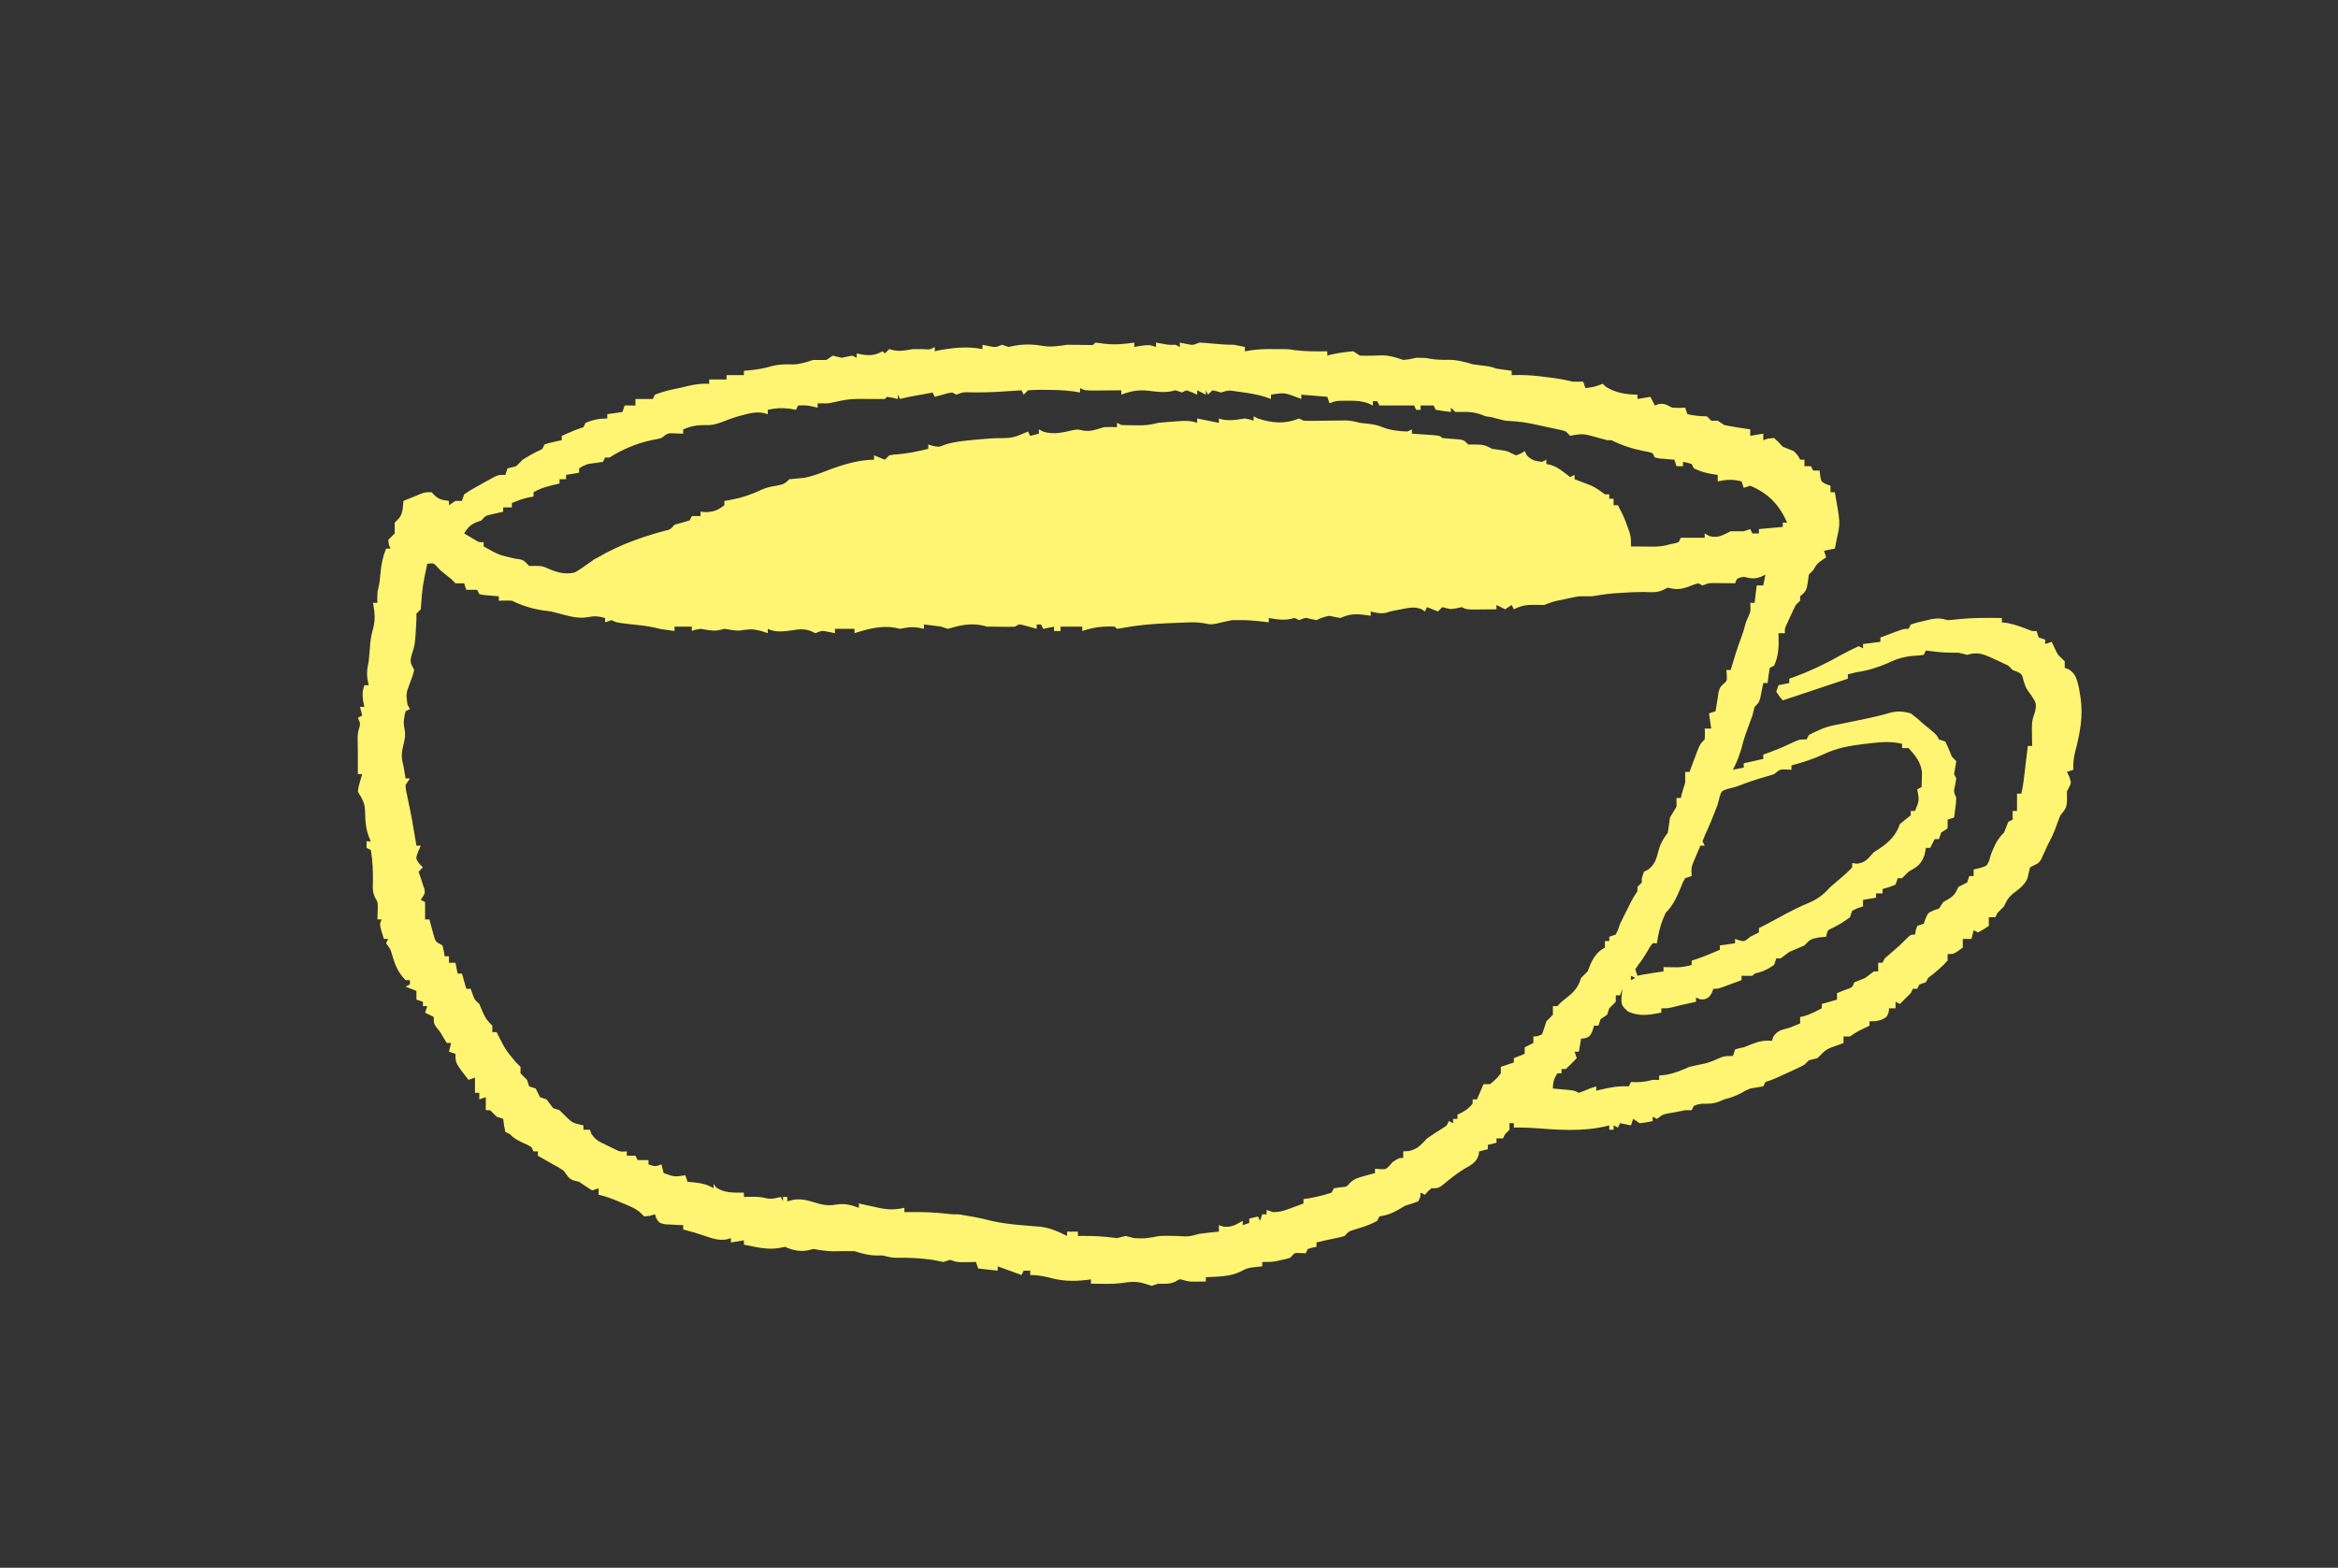 <?xml version="1.0" encoding="UTF-8" standalone="no"?>
<svg
   version="1.1"
   width="1078"
   height="723"
   id="svg22"
   sodipodi:docname="Untitled_Artwork 125Jaune.svg"
   inkscape:version="1.3.2 (091e20e, 2023-11-25)"
   xmlns:inkscape="http://www.inkscape.org/namespaces/inkscape"
   xmlns:sodipodi="http://sodipodi.sourceforge.net/DTD/sodipodi-0.dtd"
   xmlns="http://www.w3.org/2000/svg"
   xmlns:svg="http://www.w3.org/2000/svg">
  <rect width="100%" height="100%" fill="#333333" stroke="none"/>
  <defs
     id="defs22" />
  <sodipodi:namedview
     id="namedview22"
     pagecolor="#505050"
     bordercolor="#eeeeee"
     borderopacity="1"
     inkscape:showpageshadow="0"
     inkscape:pageopacity="0"
     inkscape:pagecheckerboard="0"
     inkscape:deskcolor="#505050"
     inkscape:zoom="0.3264177"
     inkscape:cx="539.18644"
     inkscape:cy="361.5"
     inkscape:window-width="1472"
     inkscape:window-height="449"
     inkscape:window-x="0"
     inkscape:window-y="25"
     inkscape:window-maximized="0"
     inkscape:current-layer="svg22" />
  <path
     d="M0 0 C1.338 0.119 2.672 0.297 4 0.5 C8.864 1.117 13.157 0.692 18 0 C18 0.66 18 1.32 18 2 C19.093 1.814 20.186 1.629 21.312 1.438 C25 1 25 1 28 2 C28 1.34 28 0.68 28 0 C28.928 0.165 29.856 0.33 30.812 0.5 C33.956 1.077 33.956 1.077 37 1 C37.66 1.33 38.32 1.66 39 2 C39 1.34 39 0.68 39 0 C39.928 0.186 40.856 0.371 41.812 0.562 C45.013 1.241 45.013 1.241 48 0 C49.983 0.086 51.963 0.24 53.938 0.438 C57.337 0.77 60.578 1 64 1 C65.672 1.304 67.341 1.631 69 2 C69 2.66 69 3.32 69 4 C70.547 3.752 70.547 3.752 72.125 3.5 C75.491 3.066 78.616 2.923 82 3 C82.99 3 83.98 3 85 3 C89 3 89 3 92.062 3.5 C97.061 4.135 101.969 4.082 107 4 C107 4.66 107 5.32 107 6 C107.743 5.783 107.743 5.783 108.5 5.562 C112.028 4.769 115.385 4.287 119 4 C119.99 4.66 120.98 5.32 122 6 C125.501 6.139 128.956 5.995 132.457 5.875 C136.046 6.002 138.642 6.806 142 8 C145.099 7.678 145.099 7.678 148 7 C152 7 152 7 154.688 7.5 C157.421 7.913 159.701 8.007 162.438 7.938 C166.615 7.882 169.996 8.762 174 10 C175.413 10.215 176.83 10.402 178.25 10.562 C182 11 182 11 185 12 C187.33 12.355 189.663 12.691 192 13 C192 13.66 192 14.32 192 15 C193.725 14.971 193.725 14.971 195.484 14.941 C199.799 14.942 203.978 15.365 208.25 15.938 C208.944 16.025 209.637 16.112 210.352 16.201 C213.632 16.625 216.8 17.17 220 18 C221.666 18.038 223.334 18.046 225 18 C225.33 18.99 225.66 19.98 226 21 C230.13 20.433 230.13 20.433 234 19 C234.474 19.454 234.949 19.907 235.438 20.375 C239.795 23.138 244.875 24 250 24 C250 24.66 250 25.32 250 26 C251.98 25.67 253.96 25.34 256 25 C256.66 26.32 257.32 27.64 258 29 C258.577 28.794 259.155 28.587 259.75 28.375 C262.584 27.903 263.472 28.736 266 30 C269.167 30.167 269.167 30.167 272 30 C272.33 30.99 272.66 31.98 273 33 C276.153 33.701 278.727 34 282 34 C282.66 34.66 283.32 35.32 284 36 C284.99 36 285.98 36 287 36 C287.99 36.66 288.98 37.32 290 38 C292.049 38.444 294.115 38.813 296.188 39.125 C297.274 39.293 298.361 39.46 299.48 39.633 C300.312 39.754 301.143 39.875 302 40 C302 40.99 302 41.98 302 43 C304.97 42.505 304.97 42.505 308 42 C308 42.99 308 43.98 308 45 C308.743 44.752 309.485 44.505 310.25 44.25 C311.158 44.167 312.065 44.085 313 44 C315 45.812 315 45.812 317 48 C318.65 48.707 320.316 49.379 322 50 C324 52 324 52 325 54 C325.66 54 326.32 54 327 54 C327 54.99 327 55.98 327 57 C327.99 57 328.98 57 330 57 C330.33 57.66 330.66 58.32 331 59 C331.99 59 332.98 59 334 59 C334.124 60.176 334.124 60.176 334.25 61.375 C334.728 64.147 334.728 64.147 337.062 65.312 C337.702 65.539 338.341 65.766 339 66 C339 66.99 339 67.98 339 69 C339.66 69 340.32 69 341 69 C343.547 83.192 343.547 83.192 342 90 C341.814 90.949 341.629 91.897 341.438 92.875 C341.293 93.576 341.149 94.278 341 95 C339.35 95.33 337.7 95.66 336 96 C336.33 96.99 336.66 97.98 337 99 C336.381 99.433 335.762 99.866 335.125 100.312 C332.78 101.997 332.78 101.997 331 105 C330.34 105.66 329.68 106.32 329 107 C328.856 108.134 328.711 109.269 328.562 110.438 C327.989 114.071 327.688 114.779 325 117 C325 117.66 325 118.32 325 119 C324.34 119.66 323.68 120.32 323 121 C322.078 122.81 321.209 124.647 320.375 126.5 C319.929 127.48 319.483 128.459 319.023 129.469 C317.875 131.854 317.875 131.854 318 134 C317.01 134 316.02 134 315 134 C315.023 134.58 315.046 135.16 315.07 135.758 C315.182 140.574 315.017 144.518 313 149 C312.34 149.33 311.68 149.66 311 150 C310.593 152.322 310.256 154.657 310 157 C309.34 157 308.68 157 308 157 C307.879 157.626 307.758 158.253 307.633 158.898 C307.465 159.716 307.298 160.533 307.125 161.375 C306.963 162.187 306.8 162.999 306.633 163.836 C306 166 306 166 304 168 C303.629 169.323 303.302 170.659 303 172 C302.014 174.795 300.975 177.567 299.938 180.344 C299.155 182.561 298.537 184.716 298 187 C296.907 190.499 295.739 193.77 294 197 C295.65 196.67 297.3 196.34 299 196 C299 195.34 299 194.68 299 194 C303.455 193.01 303.455 193.01 308 192 C308 191.34 308 190.68 308 190 C309.134 189.588 310.269 189.175 311.438 188.75 C315.393 187.279 319.205 185.572 323.02 183.77 C325 183 325 183 328 183 C328.33 182.34 328.66 181.68 329 181 C330.891 179.965 330.891 179.965 333.25 178.938 C334.402 178.425 334.402 178.425 335.578 177.902 C338.077 176.971 340.375 176.471 343 176 C346.128 175.367 349.251 174.713 352.375 174.062 C353.2 173.893 354.025 173.723 354.875 173.549 C358.588 172.774 362.246 171.963 365.879 170.867 C369.753 169.791 372.123 169.943 376 171 C378.203 172.618 380.037 174.146 382 176 C383.099 176.902 384.203 177.798 385.312 178.688 C388 181 388 181 389 183 C389.99 183.33 390.98 183.66 392 184 C393.05 186.311 394.05 188.646 395 191 C395.66 191.66 396.32 192.32 397 193 C396.707 195.006 396.374 197.007 396 199 C396.33 199.66 396.66 200.32 397 201 C396.835 201.969 396.67 202.939 396.5 203.938 C395.752 207.03 395.752 207.03 397 210 C396.879 212.262 396.879 212.262 396.562 214.688 C396.41 215.9 396.41 215.9 396.254 217.137 C396.17 217.752 396.086 218.366 396 219 C395.01 219.33 394.02 219.66 393 220 C393 221.32 393 222.64 393 224 C391.515 224.99 391.515 224.99 390 226 C389.67 226.99 389.34 227.98 389 229 C388.34 229 387.68 229 387 229 C386.34 230.32 385.68 231.64 385 233 C384.34 233 383.68 233 383 233 C382.794 234.072 382.587 235.145 382.375 236.25 C380.716 240.775 379.098 241.658 375 244 C374.134 244.866 374.134 244.866 373.25 245.75 C372.631 246.369 372.631 246.369 372 247 C371.34 247 370.68 247 370 247 C369.67 247.99 369.34 248.98 369 250 C365.938 251.188 365.938 251.188 363 252 C363 252.66 363 253.32 363 254 C362.01 254 361.02 254 360 254 C360 254.66 360 255.32 360 256 C358.02 256.33 356.04 256.66 354 257 C354 257.99 354 258.98 354 260 C353.196 260.268 352.391 260.536 351.562 260.812 C350.717 261.204 349.871 261.596 349 262 C348.67 262.99 348.34 263.98 348 265 C345.317 266.968 342.713 268.672 339.688 270.062 C337.641 270.951 337.641 270.951 337 274 C335.907 274.103 334.814 274.206 333.688 274.312 C329.779 275.041 329.489 275.304 327 278 C324.673 279.015 322.34 280.015 320 281 C318.654 281.982 317.316 282.977 316 284 C315.34 284 314.68 284 314 284 C313.67 284.99 313.34 285.98 313 287 C310.068 289.06 307.486 290.253 304 291 C303.67 291.33 303.34 291.66 303 292 C301.334 292.041 299.666 292.043 298 292 C298 292.66 298 293.32 298 294 C296.21 294.671 294.418 295.336 292.625 296 C291.627 296.371 290.63 296.743 289.602 297.125 C287 298 287 298 285 298 C284.752 298.639 284.505 299.279 284.25 299.938 C283 302 283 302 281 302.812 C279 303 279 303 277 302 C277 302.66 277 303.32 277 304 C276.397 304.133 275.793 304.266 275.172 304.402 C274.373 304.579 273.573 304.756 272.75 304.938 C271.961 305.112 271.172 305.286 270.359 305.465 C268.863 305.804 267.372 306.169 265.891 306.566 C264 307 264 307 261 307 C261 307.66 261 308.32 261 309 C255.33 310.08 251.015 310.896 245.625 308.5 C243 306 243 306 242.625 303.953 C242.625 301.75 242.625 301.75 243 298 C242.67 298.99 242.34 299.98 242 301 C241.34 301 240.68 301 240 301 C240 301.99 240 302.98 240 304 C239.021 305.021 238.02 306.021 237 307 C236.67 307.99 236.34 308.98 236 310 C235.01 310.66 234.02 311.32 233 312 C232.67 312.99 232.34 313.98 232 315 C231.34 315 230.68 315 230 315 C229.752 315.804 229.505 316.609 229.25 317.438 C228 320 228 320 225.875 320.812 C224.947 320.905 224.947 320.905 224 321 C223.67 322.98 223.34 324.96 223 327 C222.34 327 221.68 327 221 327 C221.33 327.99 221.66 328.98 222 330 C220.377 331.709 218.707 333.374 217 335 C216.34 335 215.68 335 215 335 C215 335.66 215 336.32 215 337 C214.34 337 213.68 337 213 337 C211.539 339.647 211 340.894 211 344 C211.699 344.061 212.397 344.121 213.117 344.184 C214.027 344.267 214.937 344.351 215.875 344.438 C216.78 344.519 217.685 344.6 218.617 344.684 C221 345 221 345 223 346 C224.689 345.394 226.356 344.722 228 344 C228.99 343.67 229.98 343.34 231 343 C231 343.66 231 344.32 231 345 C231.58 344.856 232.16 344.711 232.758 344.562 C237.267 343.491 241.331 342.761 246 343 C246.33 342.34 246.66 341.68 247 341 C247.907 341.021 248.815 341.041 249.75 341.062 C252.457 341.01 254.433 340.708 257 340 C257.99 340 258.98 340 260 340 C260 339.34 260 338.68 260 338 C261.011 337.897 262.021 337.794 263.062 337.688 C267.124 336.978 270.226 335.627 274 334 C276.255 333.45 278.518 332.996 280.793 332.539 C282.948 332.013 284.8 331.297 286.812 330.375 C290 329 290 329 294 329 C294.33 328.01 294.66 327.02 295 326 C296.816 325.41 296.816 325.41 299 325 C300.318 324.494 301.631 323.973 302.938 323.438 C306.085 322.225 308.588 321.68 312 322 C312.206 321.381 312.413 320.762 312.625 320.125 C314.572 317.117 316.605 316.932 320 316 C321.672 315.346 323.34 314.683 325 314 C325 313.01 325 312.02 325 311 C325.536 310.897 326.072 310.794 326.625 310.688 C329.625 309.819 332.238 308.444 335 307 C335 306.34 335 305.68 335 305 C337.31 304.34 339.62 303.68 342 303 C342 302.01 342 301.02 342 300 C343.134 299.546 344.269 299.092 345.438 298.625 C349.047 297.429 349.047 297.429 350 295 C351.664 294.326 353.331 293.66 355 293 C356.338 292.006 357.672 291.007 359 290 C359.66 290 360.32 290 361 290 C361 288.68 361 287.36 361 286 C361.66 286 362.32 286 363 286 C363.33 285.34 363.66 284.68 364 284 C365.056 283.032 366.144 282.099 367.25 281.188 C369.56 279.257 371.734 277.302 373.812 275.125 C376 273 376 273 378 273 C378.155 272.041 378.155 272.041 378.312 271.062 C378.539 270.382 378.766 269.701 379 269 C379.99 268.67 380.98 268.34 382 268 C382.289 267.196 382.577 266.391 382.875 265.562 C384 263 384 263 386.5 261.875 C387.325 261.586 388.15 261.298 389 261 C389.66 260.01 390.32 259.02 391 258 C391.825 257.526 392.65 257.051 393.5 256.562 C396.255 254.841 396.635 253.82 398 251 C399.325 250.317 400.658 249.649 402 249 C402.33 248.01 402.66 247.02 403 246 C403.66 246 404.32 246 405 246 C405 245.01 405 244.02 405 243 C405.949 242.773 406.897 242.546 407.875 242.312 C411.113 241.336 411.113 241.336 412.188 238.812 C412.456 237.884 412.724 236.956 413 236 C414.612 231.935 415.859 229.004 419 226 C419.673 224.336 420.341 222.67 421 221 C421.66 220.67 422.32 220.34 423 220 C423 218.68 423 217.36 423 216 C423.66 216 424.32 216 425 216 C425 213.36 425 210.72 425 208 C425.66 208 426.32 208 427 208 C427.872 204.138 428.331 200.289 428.746 196.359 C429.118 192.9 429.561 189.451 430 186 C430.66 186 431.32 186 432 186 C431.977 185.215 431.954 184.43 431.93 183.621 C431.775 174.642 431.775 174.642 433.312 170.25 C434.112 166.471 433.753 166.039 431.75 162.938 C431.033 161.942 431.033 161.942 430.301 160.926 C429 159 429 159 427.938 155.625 C427.262 152.876 427.262 152.876 425 151.75 C424.34 151.502 423.68 151.255 423 151 C422.34 150.34 421.68 149.68 421 149 C418.741 147.869 416.5 146.82 414.188 145.812 C413.262 145.384 413.262 145.384 412.318 144.947 C408.43 143.249 406.065 142.784 402 144 C400.662 143.688 399.329 143.352 398 143 C396.928 143 395.855 143 394.75 143 C390.721 143 386.985 142.559 383 142 C382.67 142.66 382.34 143.32 382 144 C379.961 144.309 379.961 144.309 377.375 144.438 C372.702 144.816 369.254 145.952 365 148 C360.348 149.93 356.016 151.316 351 152 C349.663 152.317 348.327 152.643 347 153 C347 153.66 347 154.32 347 155 C337 158.333 327 161.667 317 165 C315.438 163.188 315.438 163.188 314 161 C314.33 160.01 314.66 159.02 315 158 C316.65 157.67 318.3 157.34 320 157 C320 156.34 320 155.68 320 155 C321.216 154.563 321.216 154.563 322.457 154.117 C330.043 151.309 336.978 147.991 344 144 C346.643 142.557 349.255 141.248 352 140 C352.66 140.33 353.32 140.66 354 141 C354 140.34 354 139.68 354 139 C356.64 138.67 359.28 138.34 362 138 C362 137.34 362 136.68 362 136 C363.79 135.329 365.582 134.664 367.375 134 C368.373 133.629 369.37 133.257 370.398 132.875 C373 132 373 132 375 132 C375.33 131.34 375.66 130.68 376 130 C378.801 129.113 378.801 129.113 382.312 128.312 C383.464 128.041 384.615 127.769 385.801 127.488 C388.837 127.025 390.159 127.165 393 128 C394.629 127.914 396.256 127.762 397.875 127.562 C404.588 126.854 411.257 126.911 418 127 C418 127.66 418 128.32 418 129 C419.238 129.155 419.238 129.155 420.5 129.312 C423.984 129.997 426.99 131.052 430.266 132.379 C432.007 133.112 432.007 133.112 434 133 C434.33 133.99 434.66 134.98 435 136 C435.99 136.33 436.98 136.66 438 137 C438 137.66 438 138.32 438 139 C438.99 138.67 439.98 138.34 441 138 C441.433 138.928 441.866 139.856 442.312 140.812 C443.761 143.926 443.761 143.926 445.688 145.688 C446.121 146.121 446.554 146.554 447 147 C447 147.99 447 148.98 447 150 C447.928 150.34 447.928 150.34 448.875 150.688 C452.204 152.744 452.625 155.541 453.562 159.188 C453.707 160.116 453.851 161.044 454 162 C454.116 162.699 454.232 163.397 454.352 164.117 C455.509 172.54 454.01 180.28 451.875 188.438 C451.126 191.488 450.806 193.89 451 197 C450.01 197.33 449.02 197.66 448 198 C448.371 198.743 448.743 199.485 449.125 200.25 C450 203 450 203 449.125 204.875 C448.754 205.576 448.382 206.278 448 207 C448.031 208.732 448.031 208.732 448.062 210.5 C447.991 214.49 447.425 215.036 445 218 C444.169 219.973 443.464 221.975 442.746 223.992 C441.71 226.78 440.373 229.364 439 232 C438.691 232.686 438.381 233.372 438.062 234.078 C437.733 234.795 437.402 235.512 437.062 236.25 C436.765 236.915 436.467 237.58 436.16 238.266 C435 240 435 240 432.918 241.035 C432.285 241.354 431.652 241.672 431 242 C430.603 243.686 430.208 245.373 429.828 247.062 C428.418 250.363 425.664 252.176 422.875 254.324 C420.884 256.103 420.079 257.589 419 260 C418.02 261.019 417.022 262.022 416 263 C415.67 263.66 415.34 264.32 415 265 C414.01 265 413.02 265 412 265 C412 266.32 412 267.64 412 269 C409 271 409 271 407 272 C406.34 271.67 405.68 271.34 405 271 C404.67 272.32 404.34 273.64 404 275 C402.68 275 401.36 275 400 275 C400 276.32 400 277.64 400 279 C395.929 282 395.929 282 393 282 C393 282.99 393 283.98 393 285 C390.238 288.068 387.288 290.534 384 293 C383.67 293.66 383.34 294.32 383 295 C382.01 295.33 381.02 295.66 380 296 C379.67 296.66 379.34 297.32 379 298 C378.34 298 377.68 298 377 298 C376.67 298.66 376.34 299.32 376 300 C374.354 301.687 372.688 303.355 371 305 C370.34 304.67 369.68 304.34 369 304 C369 304.99 369 305.98 369 307 C368.01 307 367.02 307 366 307 C365.907 307.928 365.907 307.928 365.812 308.875 C365 311 365 311 362.625 312.25 C360 313 360 313 357 313 C357 313.66 357 314.32 357 315 C356.072 315.454 355.144 315.908 354.188 316.375 C350.961 317.942 350.961 317.942 348 320 C347.01 320 346.02 320 345 320 C345 320.99 345 321.98 345 323 C344.299 323.268 343.598 323.536 342.875 323.812 C337.032 325.829 337.032 325.829 333 330 C331.669 330.343 330.336 330.676 329 331 C328.34 331.66 327.68 332.32 327 333 C325.69 333.711 324.351 334.371 323 335 C322.112 335.414 321.224 335.828 320.309 336.254 C319.361 336.686 318.414 337.118 317.438 337.562 C316.487 337.997 315.537 338.431 314.559 338.879 C312 340 312 340 309 341 C308.67 341.66 308.34 342.32 308 343 C306.004 343.355 304.003 343.686 302 344 C299.883 344.892 299.883 344.892 298 346 C295.325 347.421 292.935 348.288 290 349 C289.196 349.351 288.391 349.701 287.562 350.062 C284.825 351.064 282.888 351.074 280 351 C277.803 351.298 277.803 351.298 276 352 C275.67 352.66 275.34 353.32 275 354 C274.01 354 273.02 354 272 354 C270.328 354.308 268.662 354.644 267 355 C266.134 355.144 265.267 355.289 264.375 355.438 C261.754 355.913 261.754 355.913 259 358 C258.34 357.67 257.68 357.34 257 357 C257 357.66 257 358.32 257 359 C254.188 359.625 254.188 359.625 251 360 C250.01 359.34 249.02 358.68 248 358 C247.67 358.99 247.34 359.98 247 361 C245.35 360.67 243.7 360.34 242 360 C241.67 360.66 241.34 361.32 241 362 C240.34 361.67 239.68 361.34 239 361 C239 361.66 239 362.32 239 363 C238.34 363 237.68 363 237 363 C237 362.34 237 361.68 237 361 C236.429 361.144 235.858 361.289 235.27 361.438 C224.259 363.958 213.279 363.054 202.117 362.219 C200.082 362.076 198.04 362 196 362 C195.01 362 194.02 362 193 362 C193 361.34 193 360.68 193 360 C192.34 360 191.68 360 191 360 C191 360.99 191 361.98 191 363 C190.34 363.66 189.68 364.32 189 365 C188.67 365.66 188.34 366.32 188 367 C187.01 367 186.02 367 185 367 C185 367.66 185 368.32 185 369 C183.68 369.33 182.36 369.66 181 370 C181 370.66 181 371.32 181 372 C179.68 372.33 178.36 372.66 177 373 C176.876 373.897 176.876 373.897 176.75 374.812 C175.546 378.323 172.93 379.469 169.812 381.25 C166.33 383.417 163.248 385.968 160.086 388.574 C158 390 158 390 155 390 C153.312 391.438 153.312 391.438 152 393 C151.34 392.67 150.68 392.34 150 392 C149.938 392.928 149.938 392.928 149.875 393.875 C149.586 394.576 149.298 395.277 149 396 C146.375 397 146.375 397 143 398 C141.796 398.659 140.609 399.348 139.438 400.062 C136.386 401.782 134.363 402.407 131 403 C130.67 403.66 130.34 404.32 130 405 C126.542 407.011 122.828 408.056 119.023 409.219 C116.816 409.914 116.816 409.914 115 412 C112.977 412.598 112.977 412.598 110.625 413.062 C107.73 413.648 104.861 414.262 102 415 C102 415.66 102 416.32 102 417 C101.361 417.124 100.721 417.248 100.062 417.375 C99.042 417.684 99.042 417.684 98 418 C97.67 418.66 97.34 419.32 97 420 C96.216 419.959 95.433 419.918 94.625 419.875 C91.839 419.713 91.839 419.713 90 422 C87.977 422.633 87.977 422.633 85.625 423.125 C84.854 423.293 84.083 423.46 83.289 423.633 C81 424 81 424 77 424 C77 424.66 77 425.32 77 426 C75.989 426.103 74.979 426.206 73.938 426.312 C70.024 426.817 70.024 426.817 66.812 428.5 C61.859 430.829 56.386 430.744 51 431 C51 431.66 51 432.32 51 433 C43.453 433.126 43.453 433.126 40.75 432.375 C38.925 431.793 38.925 431.793 37.125 432.938 C34.334 434.333 32.087 434.066 29 434 C28.01 434.33 27.02 434.66 26 435 C24.969 434.67 23.938 434.34 22.875 434 C19.097 432.797 15.993 433.118 12.113 433.711 C7.498 434.342 2.66 434 -2 434 C-2 433.34 -2 432.68 -2 432 C-3.034 432.143 -3.034 432.143 -4.09 432.289 C-10.579 433.055 -15.736 432.768 -22 431 C-24.841 430.382 -27.087 430 -30 430 C-30 429.34 -30 428.68 -30 428 C-30.99 428 -31.98 428 -33 428 C-33.33 428.66 -33.66 429.32 -34 430 C-37.63 428.68 -41.26 427.36 -45 426 C-45 426.66 -45 427.32 -45 428 C-47.97 427.67 -50.94 427.34 -54 427 C-54.33 426.01 -54.66 425.02 -55 424 C-55.615 424.012 -56.23 424.023 -56.863 424.035 C-58.076 424.049 -58.076 424.049 -59.312 424.062 C-60.113 424.074 -60.914 424.086 -61.738 424.098 C-64 424 -64 424 -67 423 C-67.99 423.33 -68.98 423.66 -70 424 C-71.672 423.696 -73.338 423.354 -75 423 C-80.683 422.254 -86.262 421.893 -91.992 422.062 C-94.127 421.996 -95.941 421.543 -98 421 C-98.804 421 -99.609 421 -100.438 421 C-104.208 421 -107.436 420.188 -111 419 C-114.23 418.931 -117.446 419.002 -120.676 419.062 C-123.889 419.002 -126.841 418.548 -130 418 C-130.639 418.165 -131.279 418.33 -131.938 418.5 C-135.651 419.4 -139.604 418.698 -143 417 C-143.949 417.186 -144.898 417.371 -145.875 417.562 C-151.314 418.486 -156.661 417.061 -162 416 C-162 415.34 -162 414.68 -162 414 C-163.98 414.33 -165.96 414.66 -168 415 C-168 414.34 -168 413.68 -168 413 C-168.69 413.204 -169.379 413.407 -170.09 413.617 C-173.742 414.098 -176.083 413.294 -179.562 412.125 C-184.734 410.399 -184.734 410.399 -190 409 C-190 408.34 -190 407.68 -190 407 C-190.771 406.974 -191.542 406.948 -192.336 406.922 C-193.339 406.865 -194.342 406.808 -195.375 406.75 C-196.373 406.704 -197.37 406.657 -198.398 406.609 C-201 406 -201 406 -202.352 403.953 C-202.673 402.986 -202.673 402.986 -203 402 C-203.763 402.227 -204.526 402.454 -205.312 402.688 C-206.199 402.791 -207.086 402.894 -208 403 C-208.407 402.576 -208.815 402.152 -209.234 401.715 C-211.746 399.276 -214.748 398.185 -217.938 396.875 C-218.558 396.611 -219.179 396.346 -219.818 396.074 C-222.839 394.807 -225.786 393.66 -229 393 C-229 392.01 -229 391.02 -229 390 C-229.99 390.33 -230.98 390.66 -232 391 C-234.026 389.707 -236.025 388.37 -238 387 C-238.722 386.835 -239.444 386.67 -240.188 386.5 C-242.778 385.785 -243.432 384.133 -245 382 C-247.289 380.426 -247.289 380.426 -250 379 C-251.272 378.273 -252.543 377.544 -253.812 376.812 C-254.864 376.214 -255.916 375.616 -257 375 C-257 374.34 -257 373.68 -257 373 C-257.66 373 -258.32 373 -259 373 C-259.33 372.34 -259.66 371.68 -260 371 C-261.815 369.948 -261.815 369.948 -263.938 369 C-266.486 367.816 -267.988 367.012 -270 365 C-270.66 364.67 -271.32 364.34 -272 364 C-272.625 360.938 -272.625 360.938 -273 358 C-273.99 357.67 -274.98 357.34 -276 357 C-277 356 -278 355 -279 354 C-279.66 354 -280.32 354 -281 354 C-281 352.02 -281 350.04 -281 348 C-281.99 348.33 -282.98 348.66 -284 349 C-284 348.01 -284 347.02 -284 346 C-284.66 346 -285.32 346 -286 346 C-286 343.69 -286 341.38 -286 339 C-286.99 339.33 -287.98 339.66 -289 340 C-295 332.286 -295 332.286 -295 328 C-295.99 327.67 -296.98 327.34 -298 327 C-297.67 325.68 -297.34 324.36 -297 323 C-297.66 323 -298.32 323 -299 323 C-300.046 321.362 -301.04 319.69 -302 318 C-302.557 317.299 -303.114 316.598 -303.688 315.875 C-305 314 -305 314 -305 311 C-306.32 310.34 -307.64 309.68 -309 309 C-308.67 308.01 -308.34 307.02 -308 306 C-308.66 306 -309.32 306 -310 306 C-310 305.34 -310 304.68 -310 304 C-310.99 303.67 -311.98 303.34 -313 303 C-313 301.68 -313 300.36 -313 299 C-314.65 298.34 -316.3 297.68 -318 297 C-317.34 296.67 -316.68 296.34 -316 296 C-316 295.34 -316 294.68 -316 294 C-316.66 294 -317.32 294 -318 294 C-321.569 290.431 -322.917 286.816 -324.289 282.086 C-324.99 279.737 -324.99 279.737 -327 277 C-326.67 276.34 -326.34 275.68 -326 275 C-326.66 275 -327.32 275 -328 275 C-330.125 268.25 -330.125 268.25 -329 266 C-329.66 266 -330.32 266 -331 266 C-330.935 264.047 -330.87 262.094 -330.805 260.141 C-330.869 257.955 -330.869 257.955 -332.004 256.059 C-333.253 253.477 -333.165 251.666 -333.062 248.812 C-332.974 243.754 -333.193 239 -334 234 C-334.66 233.67 -335.32 233.34 -336 233 C-336 232.01 -336 231.02 -336 230 C-335.34 230 -334.68 230 -334 230 C-334.318 229.288 -334.637 228.577 -334.965 227.844 C-336.021 224.943 -336.36 222.569 -336.562 219.5 C-336.735 212.637 -336.735 212.637 -340 207 C-339.758 205.055 -339.758 205.055 -339.125 202.875 C-338.819 201.788 -338.819 201.788 -338.508 200.68 C-338.34 200.125 -338.173 199.571 -338 199 C-338.66 199 -339.32 199 -340 199 C-340 195.667 -340 192.333 -340 189 C-340.017 187.998 -340.017 187.998 -340.035 186.977 C-340.044 186.201 -340.053 185.425 -340.062 184.625 C-340.074 183.854 -340.086 183.083 -340.098 182.289 C-340 180 -340 180 -339.434 177.898 C-338.78 175.794 -338.78 175.794 -340 173 C-339.34 172.67 -338.68 172.34 -338 172 C-338.33 170.68 -338.66 169.36 -339 168 C-338.34 168 -337.68 168 -337 168 C-337.186 167.093 -337.371 166.185 -337.562 165.25 C-337.957 162.317 -337.947 160.736 -337 158 C-336.34 158 -335.68 158 -335 158 C-335.186 157.113 -335.371 156.226 -335.562 155.312 C-335.995 152.039 -335.672 150.178 -335 147 C-334.715 144.209 -334.498 141.418 -334.281 138.621 C-334.033 136.311 -333.628 134.231 -333 132 C-331.847 127.735 -332.235 124.336 -333 120 C-332.34 120 -331.68 120 -331 120 C-331.021 119.257 -331.041 118.515 -331.062 117.75 C-331 115 -331 115 -330.523 113.133 C-329.946 110.782 -329.747 108.537 -329.562 106.125 C-329.199 102.165 -328.47 98.723 -327 95 C-326.34 95 -325.68 95 -325 95 C-325.227 94.402 -325.454 93.804 -325.688 93.188 C-325.791 92.466 -325.894 91.744 -326 91 C-325 90 -324 89 -323 88 C-323 87.175 -323 86.35 -323 85.5 C-323 84.675 -323 83.85 -323 83 C-322.526 82.546 -322.051 82.093 -321.562 81.625 C-319.147 79.113 -319.317 76.364 -319 73 C-317.333 72.333 -315.667 71.667 -314 71 C-313.134 70.629 -312.267 70.257 -311.375 69.875 C-309 69 -309 69 -306 69 C-305.546 69.474 -305.092 69.949 -304.625 70.438 C-302.536 72.446 -300.822 72.619 -298 73 C-298 73.66 -298 74.32 -298 75 C-297.01 74.34 -296.02 73.68 -295 73 C-294.01 73 -293.02 73 -292 73 C-291.505 71.515 -291.505 71.515 -291 70 C-288.418 68.246 -288.418 68.246 -285.188 66.438 C-284.129 65.838 -283.071 65.239 -281.98 64.621 C-280.997 64.086 -280.013 63.551 -279 63 C-278.274 62.599 -277.549 62.198 -276.801 61.785 C-275 61 -275 61 -272 61 C-271.67 60.01 -271.34 59.02 -271 58 C-269.672 57.646 -268.338 57.315 -267 57 C-265.978 56.022 -264.98 55.019 -264 54 C-261.634 52.484 -259.291 51.137 -256.75 49.938 C-254.819 49.12 -254.819 49.12 -254 47 C-252.152 46.367 -252.152 46.367 -249.938 45.875 C-248.837 45.624 -248.837 45.624 -247.715 45.367 C-247.149 45.246 -246.583 45.125 -246 45 C-246 44.34 -246 43.68 -246 43 C-239.375 40.125 -239.375 40.125 -236 39 C-235.505 38.01 -235.505 38.01 -235 37 C-231.387 35.555 -228.933 35 -225 35 C-225 34.34 -225 33.68 -225 33 C-221.535 32.505 -221.535 32.505 -218 32 C-217.505 30.515 -217.505 30.515 -217 29 C-215.35 29 -213.7 29 -212 29 C-212 28.01 -212 27.02 -212 26 C-209.36 26 -206.72 26 -204 26 C-203.67 25.34 -203.34 24.68 -203 24 C-199.379 22.601 -195.807 21.708 -192 21 C-190.5 20.646 -189 20.292 -187.5 19.938 C-184.265 19.208 -181.334 18.785 -178 19 C-178 18.34 -178 17.68 -178 17 C-175.36 17 -172.72 17 -170 17 C-170 16.34 -170 15.68 -170 15 C-167.36 15 -164.72 15 -162 15 C-162 14.34 -162 13.68 -162 13 C-161.432 12.951 -160.863 12.902 -160.277 12.852 C-156.514 12.487 -153.134 12.041 -149.5 10.938 C-145.845 9.958 -142.938 9.961 -139.199 10.062 C-135.967 9.971 -133.081 8.93 -130 8 C-128 8 -126 8 -124 8 C-123.01 7.34 -122.02 6.68 -121 6 C-119.662 6.312 -118.329 6.648 -117 7 C-115.33 6.682 -113.663 6.35 -112 6 C-111.01 6.495 -111.01 6.495 -110 7 C-110 6.34 -110 5.68 -110 5 C-108.422 5.309 -108.422 5.309 -106.812 5.625 C-103.004 6 -101.332 5.716 -98 4 C-97.67 4.33 -97.34 4.66 -97 5 C-96.34 4.34 -95.68 3.68 -95 3 C-94.443 3.144 -93.886 3.289 -93.312 3.438 C-90.055 4.23 -87.305 3.496 -84 3 C-82.563 2.977 -81.125 2.977 -79.688 3 C-76.177 3.275 -76.177 3.275 -74 2 C-74 2.66 -74 3.32 -74 4 C-73.381 3.856 -72.763 3.711 -72.125 3.562 C-65.239 2.323 -58.899 1.65 -52 3 C-52 2.34 -52 1.68 -52 1 C-51.072 1.186 -50.144 1.371 -49.188 1.562 C-45.987 2.241 -45.987 2.241 -43 1 C-42.01 1.33 -41.02 1.66 -40 2 C-38.917 1.783 -38.917 1.783 -37.812 1.562 C-33.15 0.63 -28.647 0.691 -24 1.562 C-20.102 2.131 -16.898 1.575 -13 1 C-11.258 1 -9.515 1.008 -7.773 1.035 C-6.586 1.049 -6.586 1.049 -5.375 1.062 C-4.578 1.074 -3.782 1.086 -2.961 1.098 C-0.996 1.22 -0.996 1.22 0 0 Z M-7 21 C-7 21.66 -7 22.32 -7 23 C-7.973 22.839 -8.946 22.678 -9.949 22.512 C-14.243 21.901 -18.482 21.816 -22.812 21.812 C-23.575 21.8 -24.337 21.788 -25.123 21.775 C-27.083 21.77 -29.043 21.877 -31 22 C-31.66 22.66 -32.32 23.32 -33 24 C-33.33 23.34 -33.66 22.68 -34 22 C-35.663 22.108 -35.663 22.108 -37.359 22.219 C-38.823 22.313 -40.286 22.406 -41.75 22.5 C-42.48 22.548 -43.209 22.595 -43.961 22.645 C-48.511 22.934 -53.004 23.017 -57.562 22.938 C-60.983 22.828 -60.983 22.828 -64 24 C-64.99 23.505 -64.99 23.505 -66 23 C-67.999 23.318 -67.999 23.318 -70.125 23.938 C-70.849 24.132 -71.574 24.327 -72.32 24.527 C-72.875 24.683 -73.429 24.839 -74 25 C-74.33 24.34 -74.66 23.68 -75 23 C-75.701 23.144 -76.403 23.289 -77.125 23.438 C-79.098 23.824 -81.078 24.176 -83.062 24.5 C-85.42 24.901 -87.693 25.379 -90 26 C-90.33 25.34 -90.66 24.68 -91 24 C-91 24.66 -91 25.32 -91 26 C-92.207 25.722 -92.207 25.722 -93.438 25.438 C-94.283 25.293 -95.129 25.149 -96 25 C-96.33 25.33 -96.66 25.66 -97 26 C-99.166 26.048 -101.334 26.037 -103.5 26 C-113.39 25.917 -113.39 25.917 -123 28 C-124.666 28.039 -126.334 28.045 -128 28 C-128 28.66 -128 29.32 -128 30 C-128.743 29.835 -129.485 29.67 -130.25 29.5 C-133.19 28.881 -133.19 28.881 -137 29 C-137.33 29.66 -137.66 30.32 -138 31 C-139.031 30.814 -140.062 30.629 -141.125 30.438 C-144.761 30.027 -147.454 30.222 -151 31 C-151 31.66 -151 32.32 -151 33 C-151.705 32.809 -152.41 32.618 -153.137 32.422 C-156.438 31.935 -158.599 32.391 -161.812 33.25 C-162.866 33.53 -163.919 33.809 -165.004 34.098 C-167.497 34.848 -169.848 35.694 -172.25 36.688 C-175.45 37.807 -176.916 38.147 -180.125 38.062 C-183.954 38.001 -186.476 38.591 -190 40 C-190 40.66 -190 41.32 -190 42 C-191.093 41.959 -192.186 41.917 -193.312 41.875 C-197.089 41.679 -197.089 41.679 -200 44 C-201.91 44.492 -201.91 44.492 -204.062 44.875 C-211.264 46.367 -217.772 49.107 -224 53 C-224.66 53 -225.32 53 -226 53 C-226.495 53.99 -226.495 53.99 -227 55 C-229.331 55.352 -231.664 55.683 -234 56 C-236.336 56.956 -236.336 56.956 -238 58 C-238 58.66 -238 59.32 -238 60 C-240.97 60.495 -240.97 60.495 -244 61 C-244 61.66 -244 62.32 -244 63 C-244.99 63 -245.98 63 -247 63 C-247 63.66 -247 64.32 -247 65 C-248.238 65.289 -249.475 65.578 -250.75 65.875 C-253.724 66.613 -256.334 67.445 -259 69 C-259 69.66 -259 70.32 -259 71 C-259.722 71.124 -260.444 71.248 -261.188 71.375 C-263.957 71.99 -266.397 72.884 -269 74 C-269 74.66 -269 75.32 -269 76 C-270.32 76 -271.64 76 -273 76 C-273 76.66 -273 77.32 -273 78 C-275.018 78.456 -277.036 78.911 -279.055 79.367 C-281.207 79.905 -281.207 79.905 -283 82 C-283.804 82.289 -284.609 82.578 -285.438 82.875 C-288.321 84.141 -289.339 85.377 -291 88 C-289.886 88.66 -288.772 89.32 -287.625 90 C-286.685 90.557 -286.685 90.557 -285.727 91.125 C-284.025 92.151 -284.025 92.151 -282 92 C-282 92.66 -282 93.32 -282 94 C-275.148 97.886 -275.148 97.886 -267.562 99.625 C-263.655 100.036 -263.499 100.387 -261 103 C-260.092 103 -259.185 103 -258.25 103 C-255 103 -255 103 -251.625 104.5 C-247.568 106.179 -244.286 106.979 -240 106 C-237.77 104.778 -235.793 103.349 -233.738 101.852 C-223.153 94.694 -211.135 90.198 -198.875 86.875 C-195.903 86.217 -195.903 86.217 -194 84 C-192.237 83.505 -192.237 83.505 -190.438 83 C-189.303 82.67 -188.169 82.34 -187 82 C-186.505 81.01 -186.505 81.01 -186 80 C-184.68 80 -183.36 80 -182 80 C-182 79.34 -182 78.68 -182 78 C-181.113 78.062 -180.226 78.124 -179.312 78.188 C-175.635 77.979 -173.9 77.218 -171 75 C-171 74.34 -171 73.68 -171 73 C-170.383 72.902 -169.765 72.804 -169.129 72.703 C-163.647 71.735 -158.99 70.27 -153.969 67.883 C-151.671 66.853 -149.488 66.355 -147 66 C-144.022 65.404 -143.216 65.216 -141 63 C-138.879 62.798 -136.759 62.598 -134.637 62.41 C-130.733 61.803 -127.234 60.392 -123.559 58.98 C-116.974 56.457 -109.131 54 -102 54 C-102 53.34 -102 52.68 -102 52 C-100.35 52.66 -98.7 53.32 -97 54 C-96.01 53.01 -96.01 53.01 -95 52 C-93.152 51.656 -93.152 51.656 -90.938 51.5 C-86.176 51.075 -81.64 50.13 -77 49 C-77 48.34 -77 47.68 -77 47 C-76.299 47.206 -75.597 47.413 -74.875 47.625 C-72.007 48.22 -72.007 48.22 -69.441 47.094 C-65.002 45.683 -60.686 45.292 -56.062 44.875 C-55.194 44.789 -54.326 44.702 -53.432 44.613 C-49.638 44.252 -45.964 44 -42.148 44.039 C-39.165 44.002 -37.281 43.644 -34.562 42.5 C-33.387 42.005 -32.211 41.51 -31 41 C-30.67 41.66 -30.34 42.32 -30 43 C-28.02 42.505 -28.02 42.505 -26 42 C-26 41.34 -26 40.68 -26 40 C-25.34 40.351 -24.68 40.701 -24 41.062 C-19.277 42.539 -15.053 41.477 -10.312 40.375 C-8 40 -8 40 -5.625 40.562 C-2.045 41.159 0.548 40.029 4 39 C7.438 38.875 7.438 38.875 10 39 C10 38.34 10 37.68 10 37 C10.66 37.33 11.32 37.66 12 38 C14.123 38.097 16.25 38.13 18.375 38.125 C19.517 38.128 20.659 38.13 21.836 38.133 C24.497 38.021 26.46 37.655 29 37 C31.525 36.751 34.032 36.541 36.562 36.375 C37.235 36.323 37.907 36.272 38.6 36.219 C41.757 36.006 43.965 35.988 47 37 C47 36.34 47 35.68 47 35 C47.722 35.144 48.444 35.289 49.188 35.438 C50.116 35.623 51.044 35.809 52 36 C53.667 36.333 55.333 36.667 57 37 C57 36.34 57 35.68 57 35 C57.681 35.186 58.361 35.371 59.062 35.562 C62.569 36.085 65.505 35.508 69 35 C71.438 35.438 71.438 35.438 73 36 C73 35.34 73 34.68 73 34 C73.619 34.309 74.237 34.619 74.875 34.938 C81.53 37.2 87.413 37.635 94 35 C94.66 35.33 95.32 35.66 96 36 C97.621 36.073 99.245 36.084 100.867 36.062 C101.835 36.055 102.803 36.047 103.801 36.039 C105.842 36.013 107.884 35.987 109.926 35.961 C110.896 35.953 111.867 35.945 112.867 35.938 C113.755 35.926 114.643 35.914 115.558 35.902 C117.878 35.995 119.771 36.394 122 37 C123.299 37.144 124.599 37.289 125.938 37.438 C128.39 37.722 130.131 38.054 132.438 39 C136.16 40.452 140.012 40.898 144 41 C144.66 40.67 145.32 40.34 146 40 C146 40.66 146 41.32 146 42 C146.927 42.061 147.854 42.121 148.809 42.184 C150.006 42.267 151.204 42.351 152.438 42.438 C153.632 42.519 154.827 42.6 156.059 42.684 C159 43 159 43 160 44 C162.548 44.283 165.095 44.448 167.652 44.621 C170 45 170 45 172 47 C173.114 47 174.227 47 175.375 47 C179.002 47 179.962 47.386 183 49 C184.155 49.165 185.31 49.33 186.5 49.5 C190 50 190 50 192.188 51.188 C192.786 51.456 193.384 51.724 194 52 C196.235 51.217 196.235 51.217 198 50 C198.33 50.66 198.66 51.32 199 52 C201.378 54.378 202.721 54.59 206 55 C206.66 54.67 207.32 54.34 208 54 C208 54.66 208 55.32 208 56 C208.583 56.112 209.165 56.224 209.766 56.34 C212.203 57.06 213.725 58.044 215.75 59.562 C216.364 60.018 216.977 60.473 217.609 60.941 C218.068 61.291 218.527 61.64 219 62 C219.66 61.67 220.32 61.34 221 61 C221 61.66 221 62.32 221 63 C221.675 63.254 222.351 63.508 223.047 63.77 C223.939 64.114 224.831 64.458 225.75 64.812 C226.632 65.149 227.513 65.485 228.422 65.832 C230.931 66.969 232.817 68.344 235 70 C235.66 70 236.32 70 237 70 C237 70.66 237 71.32 237 72 C237.66 72 238.32 72 239 72 C239 72.99 239 73.98 239 75 C239.66 75 240.32 75 241 75 C241.33 75.66 241.66 76.32 242 77 C242.476 77.913 242.476 77.913 242.961 78.844 C244.015 81.032 244.845 83.201 245.625 85.5 C246.016 86.629 246.016 86.629 246.414 87.781 C247 90 247 90 247 94 C249.25 94.027 251.5 94.046 253.75 94.062 C255.629 94.08 255.629 94.08 257.547 94.098 C260.308 94.02 262.399 93.809 265 93 C265.722 92.856 266.444 92.711 267.188 92.562 C267.786 92.377 268.384 92.191 269 92 C269.33 91.34 269.66 90.68 270 90 C273.63 90 277.26 90 281 90 C281 89.34 281 88.68 281 88 C281.681 88.392 282.361 88.784 283.062 89.188 C287.175 90.325 289.246 88.807 293 87 C295 87 297 87 299 87 C300.485 86.505 300.485 86.505 302 86 C302.33 86.66 302.66 87.32 303 88 C303.99 88 304.98 88 306 88 C306 87.34 306 86.68 306 86 C309.63 85.67 313.26 85.34 317 85 C317 84.34 317 83.68 317 83 C317.66 83 318.32 83 319 83 C315.392 74.801 310.301 69.489 302 66 C300.515 66.495 300.515 66.495 299 67 C298.67 66.01 298.34 65.02 298 64 C294.018 62.946 291.018 63.159 287 64 C287 63.01 287 62.02 287 61 C286.113 60.876 285.226 60.752 284.312 60.625 C281.272 60.051 278.777 59.349 276 58 C275.67 57.34 275.34 56.68 275 56 C272.975 55.348 272.975 55.348 271 55 C271 55.66 271 56.32 271 57 C270.01 57 269.02 57 268 57 C267.67 56.01 267.34 55.02 267 54 C266.362 53.951 265.724 53.902 265.066 53.852 C264.24 53.777 263.414 53.702 262.562 53.625 C261.327 53.521 261.327 53.521 260.066 53.414 C259.384 53.277 258.703 53.141 258 53 C257.67 52.34 257.34 51.68 257 51 C255.084 50.382 255.084 50.382 252.812 50 C247.53 48.927 242.822 47.411 238 45 C237.34 45 236.68 45 236 45 C233.005 44.217 230.024 43.392 227.043 42.559 C223.93 41.987 222.044 42.368 219 43 C218.34 42.34 217.68 41.68 217 41 C215.192 40.375 215.192 40.375 213.113 39.965 C212.339 39.795 211.565 39.626 210.768 39.451 C209.957 39.282 209.147 39.112 208.312 38.938 C207.522 38.764 206.731 38.591 205.916 38.412 C197.533 36.603 197.533 36.603 189 36 C187.659 35.697 186.326 35.362 185 35 C182.531 34.287 182.531 34.287 180 34 C179.154 33.67 178.309 33.34 177.438 33 C174.471 32.137 172.74 31.913 169.75 32 C168.512 32 167.275 32 166 32 C165.34 31.34 164.68 30.68 164 30 C164 30.66 164 31.32 164 32 C161.657 31.744 159.322 31.407 157 31 C156.67 30.34 156.34 29.68 156 29 C154.02 29 152.04 29 150 29 C150 29.66 150 30.32 150 31 C149.34 31 148.68 31 148 31 C147.67 30.34 147.34 29.68 147 29 C141.72 29 136.44 29 131 29 C130.67 28.34 130.34 27.68 130 27 C129.34 27 128.68 27 128 27 C128 27.66 128 28.32 128 29 C127.301 28.674 126.603 28.348 125.883 28.012 C122.691 26.892 120.246 26.766 116.875 26.812 C115.841 26.819 114.807 26.825 113.742 26.832 C110.908 26.887 110.908 26.887 108 28 C107.67 27.01 107.34 26.02 107 25 C101.06 24.505 101.06 24.505 95 24 C95 24.66 95 25.32 95 26 C94.112 25.658 94.112 25.658 93.207 25.309 C87.213 23.042 87.213 23.042 81 24 C81 24.66 81 25.32 81 26 C80.17 25.694 79.34 25.389 78.484 25.074 C74.731 23.917 71.142 23.324 67.25 22.812 C66.578 22.718 65.907 22.623 65.215 22.525 C61.501 21.939 61.501 21.939 58 23 C57.34 22.814 56.68 22.629 56 22.438 C55.34 22.293 54.68 22.149 54 22 C53.34 22.66 52.68 23.32 52 24 C51.67 23.34 51.34 22.68 51 22 C51 22.66 51 23.32 51 24 C49.02 23.01 49.02 23.01 47 22 C47 22.66 47 23.32 47 24 C45.824 23.474 45.824 23.474 44.625 22.938 C43.759 22.628 42.892 22.319 42 22 C41.34 22.33 40.68 22.66 40 23 C39.01 22.67 38.02 22.34 37 22 C36.299 22.165 35.597 22.33 34.875 22.5 C31.446 23.096 28.567 22.697 25.137 22.266 C20.167 21.648 16.713 22.246 12 24 C12 23.34 12 22.68 12 22 C10.194 22.017 10.194 22.017 8.352 22.035 C6.776 22.045 5.201 22.054 3.625 22.062 C2.831 22.071 2.037 22.079 1.219 22.088 C-4.773 22.113 -4.773 22.113 -7 21 Z M245 93 C246 95 246 95 246 95 Z M-308 102 C-310.207 112.421 -310.207 112.421 -311 123 C-311.66 123.66 -312.32 124.32 -313 125 C-313 125.99 -313 126.98 -313 128 C-313.633 139.385 -313.633 139.385 -315.188 144 C-316.145 147.537 -315.587 147.926 -314 151 C-314.75 153.812 -314.75 153.812 -316 157 C-317.824 161.918 -317.824 161.918 -317.125 166.938 C-316.754 167.618 -316.382 168.299 -316 169 C-316.99 169.495 -316.99 169.495 -318 170 C-318.751 173.005 -319.175 175.279 -318.438 178.312 C-317.972 181.173 -318.306 182.72 -319 185.5 C-319.881 189.079 -320.067 191.409 -319 195 C-318.661 196.999 -318.326 198.999 -318 201 C-317.34 201 -316.68 201 -316 201 C-316.66 201.99 -317.32 202.98 -318 204 C-317.841 206.595 -317.841 206.595 -317.188 209.375 C-316.995 210.311 -316.803 211.247 -316.605 212.211 C-316.406 213.131 -316.206 214.052 -316 215 C-315.256 218.657 -314.601 222.316 -314 226 C-313.814 227.114 -313.629 228.227 -313.438 229.375 C-313.293 230.241 -313.149 231.107 -313 232 C-312.34 232 -311.68 232 -311 232 C-311.392 232.907 -311.784 233.815 -312.188 234.75 C-313.391 237.961 -313.391 237.961 -311.625 240.375 C-311.089 240.911 -310.553 241.447 -310 242 C-310.99 242.99 -310.99 242.99 -312 244 C-311.691 244.907 -311.381 245.815 -311.062 246.75 C-310.712 247.822 -310.361 248.895 -310 250 C-309.752 250.722 -309.505 251.444 -309.25 252.188 C-309 254 -309 254 -311 257 C-310.34 257.33 -309.68 257.66 -309 258 C-309 260.64 -309 263.28 -309 266 C-308.34 266 -307.68 266 -307 266 C-306.818 266.699 -306.636 267.397 -306.449 268.117 C-306.198 269.027 -305.946 269.937 -305.688 270.875 C-305.444 271.78 -305.2 272.685 -304.949 273.617 C-304.133 276.321 -304.133 276.321 -301 278 C-300.312 280.625 -300.312 280.625 -300 283 C-299.34 283 -298.68 283 -298 283 C-298 283.99 -298 284.98 -298 286 C-297.01 286 -296.02 286 -295 286 C-294.67 287.65 -294.34 289.3 -294 291 C-293.34 291 -292.68 291 -292 291 C-291.01 294.465 -291.01 294.465 -290 298 C-289.34 298 -288.68 298 -288 298 C-287.711 298.784 -287.423 299.567 -287.125 300.375 C-286.151 303.097 -286.151 303.097 -284 305 C-283.288 306.702 -283.288 306.702 -282.562 308.438 C-281.188 311.572 -280.351 312.761 -278 315 C-278 315.99 -278 316.98 -278 318 C-277.34 318 -276.68 318 -276 318 C-275.752 318.516 -275.505 319.031 -275.25 319.562 C-271.902 326.127 -271.902 326.127 -267.25 331.75 C-266.136 332.864 -266.136 332.864 -265 334 C-265 334.99 -265 335.98 -265 337 C-264.021 338.021 -263.02 339.021 -262 340 C-261.67 340.99 -261.34 341.98 -261 343 C-260.01 343.33 -259.02 343.66 -258 344 C-257.333 345.333 -256.667 346.667 -256 348 C-255.01 348.33 -254.02 348.66 -253 349 C-252 350.333 -251 351.667 -250 353 C-249.01 353.33 -248.02 353.66 -247 354 C-246.34 354.66 -245.68 355.32 -245 356 C-241.085 359.9 -241.085 359.9 -236 361 C-236 361.66 -236 362.32 -236 363 C-235.01 363 -234.02 363 -233 363 C-232.792 363.593 -232.585 364.186 -232.371 364.797 C-230.47 367.852 -228.282 368.705 -225.062 370.25 C-224.002 370.771 -222.941 371.292 -221.848 371.828 C-219.051 373.19 -219.051 373.19 -216 373 C-216 373.66 -216 374.32 -216 375 C-214.68 375 -213.36 375 -212 375 C-211.67 375.66 -211.34 376.32 -211 377 C-209.35 377 -207.7 377 -206 377 C-206 377.66 -206 378.32 -206 379 C-202.951 380.011 -202.951 380.011 -200 379 C-199.67 380.32 -199.34 381.64 -199 383 C-194.031 384.778 -194.031 384.778 -189 384 C-188.67 384.99 -188.34 385.98 -188 387 C-186.762 387.124 -185.525 387.248 -184.25 387.375 C-181.124 387.757 -178.711 388.305 -176 390 C-176 389.34 -176 388.68 -176 388 C-175.67 388.474 -175.34 388.949 -175 389.438 C-171.338 392.299 -166.51 392 -162 392 C-162 392.66 -162 393.32 -162 394 C-160.762 393.979 -159.525 393.959 -158.25 393.938 C-155.926 393.929 -154.07 393.982 -151.812 394.562 C-149.346 395.158 -147.43 394.607 -145 394 C-144.67 394.66 -144.34 395.32 -144 396 C-144 395.34 -144 394.68 -144 394 C-143.34 394 -142.68 394 -142 394 C-142 394.66 -142 395.32 -142 396 C-141.072 395.773 -140.144 395.546 -139.188 395.312 C-135.617 394.77 -132.995 395.443 -129.562 396.5 C-126.013 397.583 -123.418 398.196 -119.75 397.562 C-115.347 396.902 -113.127 397.538 -109 399 C-109 398.34 -109 397.68 -109 397 C-107.987 397.228 -106.974 397.456 -105.93 397.691 C-104.578 397.982 -103.227 398.273 -101.875 398.562 C-101.21 398.714 -100.545 398.865 -99.859 399.021 C-95.595 399.92 -92.241 399.997 -88 399 C-88 399.66 -88 400.32 -88 401 C-87.25 400.988 -86.5 400.977 -85.727 400.965 C-79.775 400.912 -73.971 401.082 -68.059 401.781 C-65.848 402.053 -65.848 402.053 -63 402 C-61.183 402.286 -59.371 402.601 -57.562 402.938 C-56.141 403.199 -56.141 403.199 -54.691 403.465 C-52.437 403.913 -50.224 404.422 -48 405 C-40.624 406.686 -33.005 407.111 -25.48 407.719 C-20.733 408.257 -17.231 409.884 -13 412 C-13 411.34 -13 410.68 -13 410 C-11.35 410 -9.7 410 -8 410 C-8 410.66 -8 411.32 -8 412 C-7.287 411.988 -6.574 411.977 -5.84 411.965 C-0.426 411.914 4.635 412.234 10 413 C11.34 412.694 12.675 412.365 14 412 C15.336 412.322 16.669 412.658 18 413 C22.524 413.189 22.524 413.189 26.966 412.496 C29.082 411.98 30.866 411.9 33.039 411.938 C33.784 411.945 34.529 411.953 35.297 411.961 C36.449 411.98 36.449 411.98 37.625 412 C42.97 412.341 42.97 412.341 48 411 C49.537 410.775 51.08 410.592 52.625 410.438 C53.851 410.312 53.851 410.312 55.102 410.184 C55.728 410.123 56.355 410.062 57 410 C57 409.01 57 408.02 57 407 C58.052 407.34 58.052 407.34 59.125 407.688 C62.877 408.095 64.794 406.864 68 405 C68 405.66 68 406.32 68 407 C68.99 406.67 69.98 406.34 71 406 C71 405.34 71 404.68 71 404 C72.32 403.67 73.64 403.34 75 403 C75.33 403.66 75.66 404.32 76 405 C76.33 404.01 76.66 403.02 77 402 C77.66 402 78.32 402 79 402 C79 401.34 79 400.68 79 400 C79.99 400.33 80.98 400.66 82 401 C85.375 401 87.54 400.185 90.688 399 C91.681 398.629 92.675 398.257 93.699 397.875 C94.458 397.586 95.218 397.298 96 397 C96 396.34 96 395.68 96 395 C96.846 394.876 97.691 394.752 98.562 394.625 C102.148 393.973 105.542 393.153 109 392 C109.33 391.34 109.66 390.68 110 390 C110.949 389.856 111.897 389.711 112.875 389.562 C115.959 389.323 115.959 389.323 117.371 387.57 C119.484 385.534 121.374 385.08 124.188 384.312 C125.089 384.061 125.99 383.81 126.918 383.551 C127.949 383.278 127.949 383.278 129 383 C129 382.34 129 381.68 129 381 C129.763 381.062 130.526 381.124 131.312 381.188 C134.011 381.265 134.011 381.265 135.625 379.625 C136.306 378.821 136.306 378.821 137 378 C140 376 140 376 142 376 C142 375.01 142 374.02 142 373 C143.33 372.907 143.33 372.907 144.688 372.812 C148.854 371.79 150.052 370.086 153 367 C155.329 365.37 157.702 363.843 160.109 362.332 C162.132 361.13 162.132 361.13 163 359 C163.66 359.33 164.32 359.66 165 360 C165 359.34 165 358.68 165 358 C165.66 358 166.32 358 167 358 C167 357.34 167 356.68 167 356 C167.598 355.732 168.196 355.464 168.812 355.188 C170.998 354.001 172.413 352.904 174 351 C174 350.34 174 349.68 174 349 C174.66 349 175.32 349 176 349 C177.485 345.535 177.485 345.535 179 342 C179.99 342 180.98 342 182 342 C184.75 339.75 184.75 339.75 187 337 C187 336.01 187 335.02 187 334 C189 333.333 191 332.667 193 332 C193 331.34 193 330.68 193 330 C194.65 329.34 196.3 328.68 198 328 C198 327.01 198 326.02 198 325 C199.32 324.34 200.64 323.68 202 323 C202 322.01 202 321.02 202 320 C202.619 319.959 203.238 319.918 203.875 319.875 C204.576 319.586 205.278 319.298 206 319 C206.731 317.023 207.394 315.019 208 313 C209 312 210 311 211 310 C211 308.68 211 307.36 211 306 C211.66 306 212.32 306 213 306 C213.66 305.34 214.32 304.68 215 304 C216.166 303.062 217.333 302.125 218.5 301.188 C221.474 298.668 222.784 296.749 224 293 C225 292 226 291 227 290 C227.309 289.216 227.619 288.433 227.938 287.625 C229.418 283.967 231.406 280.797 235 279 C235 278.01 235 277.02 235 276 C235.66 276 236.32 276 237 276 C237 275.34 237 274.68 237 274 C237.99 273.67 238.98 273.34 240 273 C241.025 270.819 241.025 270.819 242 268 C243.286 265.31 244.647 262.658 246 260 C246.33 259.321 246.66 258.641 247 257.941 C248 256 248 256 250 253 C250 252.34 250 251.68 250 251 C250.66 250.34 251.32 249.68 252 249 C252 248.34 252 247.68 252 247 C252.33 246.01 252.66 245.02 253 244 C253.66 243.67 254.32 243.34 255 243 C257.854 240.663 258.607 238.599 259.5 235.062 C260.449 231.319 261.684 229.058 264 226 C264.339 223.668 264.672 221.334 265 219 C265.977 217.32 266.974 215.651 268 214 C268 212.68 268 211.36 268 210 C268.66 210 269.32 210 270 210 C270.144 209.402 270.289 208.804 270.438 208.188 C270.887 206.438 271.429 204.713 272 203 C272 202.34 272 201.68 272 201 C272 200.01 272 199.02 272 198 C272.66 198 273.32 198 274 198 C274.338 197.085 274.675 196.17 275.023 195.227 C275.692 193.444 275.692 193.444 276.375 191.625 C276.816 190.442 277.257 189.258 277.711 188.039 C279 185 279 185 281 183 C281.167 180.416 281.167 180.416 281 178 C281.99 178 282.98 178 284 178 C283.67 175.69 283.34 173.38 283 171 C284.485 170.505 284.485 170.505 286 170 C286.144 169.113 286.289 168.226 286.438 167.312 C286.623 166.219 286.809 165.126 287 164 C287.124 163.113 287.248 162.226 287.375 161.312 C288 159 288 159 289.562 157.5 C291.287 156.021 291.287 156.021 291.188 153.312 C291.126 152.549 291.064 151.786 291 151 C291.66 151 292.32 151 293 151 C293.182 150.371 293.364 149.742 293.551 149.094 C294.787 144.885 296.055 140.723 297.625 136.625 C298.612 134.023 299.335 131.67 300 129 C300.351 128.175 300.701 127.35 301.062 126.5 C302.234 123.821 302.234 123.821 302 120 C302.66 120 303.32 120 304 120 C304.33 117.36 304.66 114.72 305 112 C305.99 112 306.98 112 308 112 C308.33 110.35 308.66 108.7 309 107 C308.278 107.351 307.556 107.701 306.812 108.062 C303.64 109.12 302.186 108.755 299 108 C295.882 108.646 295.882 108.646 295 111 C294.169 110.988 293.337 110.977 292.48 110.965 C290.85 110.951 290.85 110.951 289.188 110.938 C287.569 110.92 287.569 110.92 285.918 110.902 C282.935 110.864 282.935 110.864 280 112 C279.34 111.67 278.68 111.34 278 111 C275.936 111.587 275.936 111.587 273.688 112.5 C269.94 113.839 267.889 114 264 113 C263.072 113.464 263.072 113.464 262.125 113.938 C259.064 115.468 256.38 115.121 253 115 C249.344 115 245.771 115.183 242.125 115.438 C240.931 115.519 239.738 115.6 238.508 115.684 C235.295 115.973 232.178 116.462 229 117 C227 117 225 117 223 117 C221.322 117.272 219.655 117.615 218 118 C217.26 118.157 216.52 118.315 215.758 118.477 C211.254 119.364 211.254 119.364 207 121 C205.562 121.02 204.124 120.993 202.688 120.938 C198.997 120.884 196.336 121.278 193 123 C192.67 122.34 192.34 121.68 192 121 C190.515 121.99 190.515 121.99 189 123 C187.02 122.01 187.02 122.01 185 121 C185 121.66 185 122.32 185 123 C182.708 123.027 180.417 123.046 178.125 123.062 C176.849 123.074 175.573 123.086 174.258 123.098 C171 123 171 123 169 122 C167.824 122.248 167.824 122.248 166.625 122.5 C164 123 164 123 161.812 122.438 C161.214 122.293 160.616 122.149 160 122 C159.34 122.66 158.68 123.32 158 124 C156.35 123.34 154.7 122.68 153 122 C152.67 122.66 152.34 123.32 152 124 C151.227 123.474 151.227 123.474 150.438 122.938 C147.018 121.622 144.559 122.313 141 123 C140.113 123.165 139.226 123.33 138.312 123.5 C136.035 123.956 136.035 123.956 134 124.625 C131.455 125.102 129.49 124.623 127 124 C127 124.66 127 125.32 127 126 C126.408 125.905 125.817 125.809 125.207 125.711 C120.372 125.033 117.528 124.988 113 127 C111.325 126.714 109.656 126.382 108 126 C105.709 126.393 104.078 126.961 102 128 C100.793 127.752 100.793 127.752 99.562 127.5 C96.896 126.761 96.896 126.761 94 128 C93.34 127.67 92.68 127.34 92 127 C90.917 127.248 90.917 127.248 89.812 127.5 C86.34 128.117 83.452 127.609 80 127 C80 127.66 80 128.32 80 129 C79.408 128.928 78.817 128.856 78.207 128.781 C74.115 128.301 70.127 127.879 66 128 C65.01 128 64.02 128 63 128 C60.512 128.51 58.043 129.082 55.57 129.66 C53 130 53 130 50.683 129.518 C47.849 128.971 45.381 128.945 42.5 129.051 C40.93 129.108 40.93 129.108 39.328 129.167 C38.23 129.215 37.132 129.263 36 129.312 C34.322 129.381 34.322 129.381 32.609 129.451 C25.644 129.772 18.913 130.365 12.062 131.695 C11.382 131.796 10.701 131.896 10 132 C9.67 131.67 9.34 131.34 9 131 C3.475 130.714 -0.765 131.255 -6 133 C-6 132.34 -6 131.68 -6 131 C-9.3 131 -12.6 131 -16 131 C-16 131.66 -16 132.32 -16 133 C-16.99 133 -17.98 133 -19 133 C-19 132.34 -19 131.68 -19 131 C-20.65 131.33 -22.3 131.66 -24 132 C-24.33 131.34 -24.66 130.68 -25 130 C-25.66 130 -26.32 130 -27 130 C-27 130.66 -27 131.32 -27 132 C-27.554 131.844 -28.109 131.688 -28.68 131.527 C-29.404 131.333 -30.129 131.138 -30.875 130.938 C-31.594 130.74 -32.314 130.543 -33.055 130.34 C-35.073 129.789 -35.073 129.789 -37 131 C-38.644 131.071 -40.292 131.084 -41.938 131.062 C-42.813 131.053 -43.688 131.044 -44.59 131.035 C-45.385 131.024 -46.181 131.012 -47 131 C-47.99 131 -48.98 131 -50 131 C-50.866 130.752 -50.866 130.752 -51.75 130.5 C-57.598 129.2 -62.365 130.374 -68 132 C-68.99 131.67 -69.98 131.34 -71 131 C-72.392 130.784 -73.788 130.598 -75.188 130.438 C-76.446 130.293 -77.704 130.149 -79 130 C-79 130.66 -79 131.32 -79 132 C-79.887 131.814 -80.774 131.629 -81.688 131.438 C-84.911 131.012 -86.872 131.358 -90 132 C-90.743 131.835 -91.485 131.67 -92.25 131.5 C-98.604 130.345 -104.949 132.069 -111 134 C-111 133.34 -111 132.68 -111 132 C-113.97 132 -116.94 132 -120 132 C-120 132.66 -120 133.32 -120 134 C-120.928 133.814 -121.856 133.629 -122.812 133.438 C-126.013 132.759 -126.013 132.759 -129 134 C-129.722 133.67 -130.444 133.34 -131.188 133 C-134.381 131.864 -136.63 132.177 -139.938 132.703 C-143.694 133.244 -147.554 133.723 -151 132 C-151 132.66 -151 133.32 -151 134 C-151.99 133.67 -152.98 133.34 -154 133 C-157.967 132.086 -157.967 132.086 -161.938 132.5 C-165.034 133.251 -167.87 132.447 -171 132 C-171.66 132.165 -172.32 132.33 -173 132.5 C-176.062 133.266 -178.902 132.443 -182 132 C-184.322 132.347 -184.322 132.347 -186 133 C-186 132.34 -186 131.68 -186 131 C-188.64 131 -191.28 131 -194 131 C-194 131.66 -194 132.32 -194 133 C-200.585 132.114 -200.585 132.114 -202.727 131.527 C-206.863 130.568 -211.116 130.228 -215.332 129.75 C-220.792 129.104 -220.792 129.104 -223 128 C-224.485 128.495 -224.485 128.495 -226 129 C-226 128.34 -226 127.68 -226 127 C-229.007 126.18 -230.916 125.982 -234 126.625 C-238.815 127.47 -243.267 125.938 -247.922 124.758 C-251.089 123.919 -251.089 123.919 -254.75 123.5 C-259.684 122.741 -264.526 121.237 -269 119 C-271 118.96 -273 118.957 -275 119 C-275 118.34 -275 117.68 -275 117 C-275.638 116.951 -276.276 116.902 -276.934 116.852 C-277.76 116.777 -278.586 116.702 -279.438 116.625 C-280.261 116.555 -281.085 116.486 -281.934 116.414 C-282.956 116.209 -282.956 116.209 -284 116 C-284.495 115.01 -284.495 115.01 -285 114 C-286.65 114 -288.3 114 -290 114 C-290.33 113.01 -290.66 112.02 -291 111 C-292.32 111 -293.64 111 -295 111 C-295.66 110.34 -296.32 109.68 -297 109 C-297.804 108.361 -298.609 107.721 -299.438 107.062 C-302 105 -302 105 -303.625 103.25 C-305.06 101.664 -305.06 101.664 -308 102 Z M357.125 184.812 C356.361 184.896 355.596 184.979 354.809 185.064 C348.167 185.837 341.677 186.959 335.625 189.938 C330.888 192.145 326.031 193.614 321 195 C321 195.66 321 196.32 321 197 C320.237 196.959 319.474 196.917 318.688 196.875 C315.773 196.779 315.773 196.779 313 199 C311.452 199.525 309.887 200 308.312 200.438 C304.399 201.565 300.605 202.826 296.82 204.328 C295 205 295 205 291.625 205.812 C288.781 206.75 288.781 206.75 287.875 209.5 C287.586 210.655 287.298 211.81 287 213 C286.376 214.654 285.728 216.3 285.062 217.938 C284.72 218.792 284.377 219.647 284.023 220.527 C283.121 222.708 282.165 224.853 281.188 227 C280.796 227.99 280.404 228.98 280 230 C280.33 230.66 280.66 231.32 281 232 C280.34 232 279.68 232 279 232 C278.325 233.58 277.66 235.164 277 236.75 C276.629 237.632 276.257 238.513 275.875 239.422 C274.786 242.178 274.786 242.178 275 246 C273.515 246.495 273.515 246.495 272 247 C270.864 248.924 270.864 248.924 270 251.25 C268.169 255.647 266.406 259.594 263 263 C260.882 267.499 259.617 272.064 259 277 C258.34 277 257.68 277 257 277 C255.74 278.655 255.74 278.655 254.562 280.75 C253.17 283.094 251.846 285.19 250.125 287.312 C249.754 287.869 249.382 288.426 249 289 C249.33 289.99 249.66 290.98 250 292 C251.021 291.783 251.021 291.783 252.062 291.562 C255.363 290.931 258.671 290.457 262 290 C262 289.34 262 288.68 262 288 C262.603 288.012 263.207 288.023 263.828 288.035 C265.027 288.049 265.027 288.049 266.25 288.062 C267.039 288.074 267.828 288.086 268.641 288.098 C270.907 288.004 272.829 287.632 275 287 C275 286.34 275 285.68 275 285 C276.268 284.598 276.268 284.598 277.562 284.188 C281.139 282.952 284.539 281.523 288 280 C288 279.34 288 278.68 288 278 C290.31 277.67 292.62 277.34 295 277 C295 276.34 295 275.68 295 275 C295.598 275.206 296.196 275.413 296.812 275.625 C299.285 276.307 299.285 276.307 302 274 C303.326 273.318 304.658 272.648 306 272 C306 271.34 306 270.68 306 270 C306.82 269.598 306.82 269.598 307.656 269.188 C310.303 267.847 312.9 266.429 315.5 265 C320.082 262.482 324.597 260.159 329.438 258.188 C333.504 256.39 335.994 254.323 339 251 C340.759 249.445 342.551 247.937 344.352 246.43 C345.99 245.009 347.556 243.619 349 242 C349 241.34 349 240.68 349 240 C349.722 240.103 350.444 240.206 351.188 240.312 C355.156 239.872 356.319 237.877 359 235 C359.99 234.361 360.98 233.721 362 233.062 C366.247 230.143 369.336 226.991 371 222 C372.663 220.662 374.329 219.328 376 218 C376 217.34 376 216.68 376 216 C376.66 216 377.32 216 378 216 C379.95 211.053 379.95 211.053 379 206 C379.99 205.505 379.99 205.505 381 205 C381.054 203.584 381.093 202.167 381.125 200.75 C381.148 199.961 381.171 199.172 381.195 198.359 C380.809 193.695 378.097 190.378 375 187 C374.01 187 373.02 187 372 187 C372 186.34 372 185.68 372 185 C366.812 183.831 362.332 184.174 357.125 184.812 Z M247 292 C247 292.66 247 293.32 247 294 C247.66 293.67 248.32 293.34 249 293 C248.34 292.67 247.68 292.34 247 292 Z "
     fill="#0B64DC"
     transform="translate(505,158)"
     id="path1"
     style="fill:#fff572;fill-opacity:1" />
  <path
     d="M0 0 C1.176 0.526 1.176 0.526 2.375 1.062 C3.241 1.372 4.107 1.681 5 2 C5.66 1.67 6.32 1.34 7 1 C9.34 1.282 11.675 1.613 14 2 C13 3 12 4 11 5 C10.564 5.508 10.129 6.016 9.68 6.539 C7.597 8.351 6.147 8.615 3.438 9.062 C-0.117 9.673 -3.612 10.373 -7.125 11.188 C-11.755 12.131 -15.351 11.697 -20 11 C-20.909 11.162 -21.818 11.325 -22.754 11.492 C-26.527 12.082 -29.885 11.869 -33.688 11.562 C-43.566 10.557 -43.566 10.557 -53 13 C-54.773 13.119 -56.551 13.179 -58.328 13.211 C-59.428 13.237 -60.528 13.264 -61.661 13.291 C-63.437 13.333 -63.437 13.333 -65.25 13.375 C-76.9 13.717 -88.228 14.841 -99.732 16.656 C-101.918 16.988 -104.105 17.269 -106.301 17.531 C-108.338 17.789 -110.376 18.078 -112.387 18.496 C-116.498 19.289 -120.649 19.649 -124.812 20.062 C-125.677 20.153 -126.541 20.244 -127.432 20.338 C-131.487 20.745 -135.435 21.036 -139.512 20.934 C-143.06 20.598 -143.06 20.598 -145 23 C-147.337 22.691 -149.67 22.355 -152 22 C-153.669 22.323 -155.335 22.657 -157 23 C-158.749 23.042 -160.5 23.041 -162.25 23 C-166.447 22.961 -170.465 23.191 -174.625 23.711 C-195.539 26.256 -195.539 26.256 -204 24 C-204 24.66 -204 25.32 -204 26 C-205.574 26.039 -205.574 26.039 -207.18 26.078 C-219.314 26.487 -231.257 27.785 -243.294 29.277 C-252.786 30.449 -262.23 31.459 -271.797 31.76 C-275.523 31.813 -275.523 31.813 -279 33 C-281.664 33.099 -284.301 33.14 -286.965 33.133 C-287.754 33.134 -288.543 33.135 -289.356 33.136 C-291.026 33.136 -292.697 33.135 -294.367 33.13 C-296.924 33.125 -299.48 33.13 -302.037 33.137 C-303.659 33.136 -305.281 33.135 -306.902 33.133 C-308.051 33.136 -308.051 33.136 -309.223 33.139 C-312.414 33.125 -314.95 33.017 -318 32 C-319.448 31.908 -320.9 31.869 -322.352 31.867 C-323.63 31.865 -323.63 31.865 -324.934 31.863 C-325.822 31.867 -326.71 31.871 -327.625 31.875 C-328.49 31.871 -329.355 31.867 -330.246 31.863 C-334.436 31.87 -338.517 32.011 -342.676 32.535 C-346.715 33.033 -350.497 32.9 -354.562 32.562 C-363.097 31.924 -371.598 31.938 -380.153 32.037 C-381.637 32.05 -381.637 32.05 -383.152 32.062 C-384.483 32.08 -384.483 32.08 -385.84 32.098 C-388 32 -388 32 -390 31 C-390.33 31.66 -390.66 32.32 -391 33 C-393.166 33.055 -395.333 33.093 -397.5 33.125 C-398.707 33.148 -399.913 33.171 -401.156 33.195 C-404.625 33.019 -407.555 32.378 -410.889 31.463 C-415.477 30.456 -420.254 30.639 -424.934 30.609 C-430.935 30.434 -434.79 28.999 -440 26 C-440 25.34 -440 24.68 -440 24 C-440.557 23.876 -441.114 23.753 -441.688 23.625 C-444.262 22.929 -446.599 22.168 -449 21 C-449.33 20.01 -449.66 19.02 -450 18 C-450.66 18 -451.32 18 -452 18 C-452 17.01 -452 16.02 -452 15 C-446.25 13.875 -446.25 13.875 -444 15 C-444 15.66 -444 16.32 -444 17 C-435.375 18.055 -426.74 18.334 -418.062 18.562 C-416.924 18.594 -416.924 18.594 -415.763 18.626 C-401.968 18.996 -388.175 19.107 -374.375 19.125 C-373.418 19.128 -372.461 19.13 -371.475 19.133 C-368.762 19.139 -366.049 19.137 -363.336 19.133 C-362.52 19.135 -361.704 19.137 -360.863 19.139 C-356.8 19.219 -356.8 19.219 -353 18 C-352.34 18.33 -351.68 18.66 -351 19 C-343.56 19.344 -336.202 19.009 -328.805 18.219 C-324.484 17.882 -320.178 17.978 -315.848 18.062 C-313.323 18.007 -311.415 17.631 -309 17 C-307.438 16.957 -305.874 16.96 -304.312 17 C-301.106 17.042 -298.104 16.924 -294.938 16.438 C-290.343 15.852 -285.858 16.102 -281.25 16.375 C-280.15 16.44 -280.15 16.44 -279.027 16.506 C-276.159 16.697 -273.403 16.899 -270.609 17.602 C-268.035 17.995 -266.202 17.847 -263.634 17.529 C-257.495 16.877 -251.414 16.892 -245.246 16.938 C-244.064 16.941 -242.882 16.945 -241.664 16.949 C-237.922 16.961 -234.18 16.98 -230.438 17 C-225.478 17.026 -220.518 17.046 -215.559 17.062 C-214.414 17.071 -213.269 17.079 -212.09 17.088 C-211.041 17.091 -209.992 17.094 -208.912 17.098 C-207.985 17.103 -207.058 17.108 -206.103 17.114 C-204.013 17.235 -204.013 17.235 -203 16 C-201.375 15.979 -199.749 16.01 -198.125 16.062 C-194.146 16.109 -190.577 15.827 -186.688 15 C-181.169 13.866 -175.879 13.88 -170.262 14.027 C-167.061 14.001 -164.147 13.544 -161 13 C-159.793 13.248 -159.793 13.248 -158.562 13.5 C-154.177 14.356 -149.97 13.18 -145.625 12.375 C-141.885 11.988 -138.793 12.307 -135.113 12.941 C-132.538 13.013 -131.255 12.183 -129 11 C-127.038 10.967 -125.075 10.942 -123.113 10.992 C-120.534 11.002 -118.039 10.648 -115.488 10.285 C-110.744 9.741 -105.963 9.547 -101.195 9.281 C-98.107 9.206 -98.107 9.206 -96 8 C-95.34 8.33 -94.68 8.66 -94 9 C-93.67 8.34 -93.34 7.68 -93 7 C-93 7.66 -93 8.32 -93 9 C-92.5 8.847 -92 8.693 -91.484 8.535 C-88.093 7.805 -84.705 7.623 -81.25 7.438 C-80.483 7.394 -79.716 7.351 -78.926 7.307 C-70.885 6.906 -62.847 6.944 -54.798 7.037 C-53.813 7.045 -52.828 7.054 -51.812 7.062 C-50.932 7.074 -50.052 7.086 -49.145 7.098 C-46.948 7.143 -46.948 7.143 -45 6 C-42.556 5.979 -40.13 6.006 -37.688 6.062 C-31.224 6.15 -25.164 5.576 -18.785 4.438 C-16.4 4.063 -14.277 3.92 -11.875 4 C-8.798 4.266 -8.798 4.266 -6 2 C-2.812 1.875 -2.812 1.875 0 2 C0 1.34 0 0.68 0 0 Z "
     fill="#012AC0"
     transform="translate(734,252)"
     id="path2"
     style="fill:#fff572;fill-opacity:1" />
  <path
     d="M0 0 C0.66 0.66 1.32 1.32 2 2 C0.719 3.707 -0.618 5.374 -2 7 C-2.66 7 -3.32 7 -4 7 C-4.33 8.32 -4.66 9.64 -5 11 C-6.32 11.33 -7.64 11.66 -9 12 C-9 12.66 -9 13.32 -9 14 C-9.99 14 -10.98 14 -12 14 C-13 7.25 -13 7.25 -13 5 C-12.34 5 -11.68 5 -11 5 C-10.67 4.01 -10.34 3.02 -10 2 C-6.327 -0.449 -4.336 -0.315 0 0 Z "
     fill="#022EC2"
     transform="translate(706,502)"
     id="path3"
     style="fill:#fff572;fill-opacity:1" />
  <path
     d="M0 0 C0.907 0.392 1.815 0.784 2.75 1.188 C2.5 3.562 2.5 3.562 1.75 6.188 C-0.312 7.5 -0.312 7.5 -2.25 8.188 C-1.92 8.848 -1.59 9.508 -1.25 10.188 C-3.938 11.812 -3.938 11.812 -7.25 13.188 C-10.125 12.375 -10.125 12.375 -12.25 11.188 C-12.25 9.867 -12.25 8.547 -12.25 7.188 C-10.93 6.857 -9.61 6.527 -8.25 6.188 C-8.168 5.589 -8.085 4.991 -8 4.375 C-7.25 2.188 -7.25 2.188 -5.562 0.312 C-3.25 -0.812 -3.25 -0.812 0 0 Z "
     fill="#0233C4"
     transform="translate(279.25,257.812)"
     id="path4"
     style="fill:#fff572;fill-opacity:1" />
  <path
     d=""
     fill="#0F67DD"
     transform="translate(0,0)"
     id="path5" />
  <path
     d=""
     fill="#065DD8"
     transform="translate(0,0)"
     id="path6" />
  <path
     d=""
     fill="#0C61DB"
     transform="translate(0,0)"
     id="path7" />
  <path
     d=""
     fill="#0C68DC"
     transform="translate(0,0)"
     id="path8" />
  <path
     d=""
     fill="#0968D9"
     transform="translate(0,0)"
     id="path9" />
  <path
     d=""
     fill="#0C61DB"
     transform="translate(0,0)"
     id="path10" />
  <path
     d=""
     fill="#1060DF"
     transform="translate(0,0)"
     id="path11" />
  <path
     d=""
     fill="#156AEA"
     transform="translate(0,0)"
     id="path12" />
  <path
     d=""
     fill="#0C65DD"
     transform="translate(0,0)"
     id="path13" />
  <path
     d=""
     fill="#0E63DC"
     transform="translate(0,0)"
     id="path14" />
  <path
     d=""
     fill="#006DDB"
     transform="translate(0,0)"
     id="path15" />
  <path
     d=""
     fill="#0D66DF"
     transform="translate(0,0)"
     id="path16" />
  <path
     d=""
     fill="#0D64DE"
     transform="translate(0,0)"
     id="path17" />
  <path
     d=""
     fill="#1462D8"
     transform="translate(0,0)"
     id="path18" />
  <path
     d=""
     fill="#0A62DD"
     transform="translate(0,0)"
     id="path19" />
  <path
     d=""
     fill="#0F66DB"
     transform="translate(0,0)"
     id="path20" />
  <path
     d=""
     fill="#0B64DE"
     transform="translate(0,0)"
     id="path21" />
  <path
     d=""
     fill="#0B6ADF"
     transform="translate(0,0)"
     id="path22" />
</svg>
